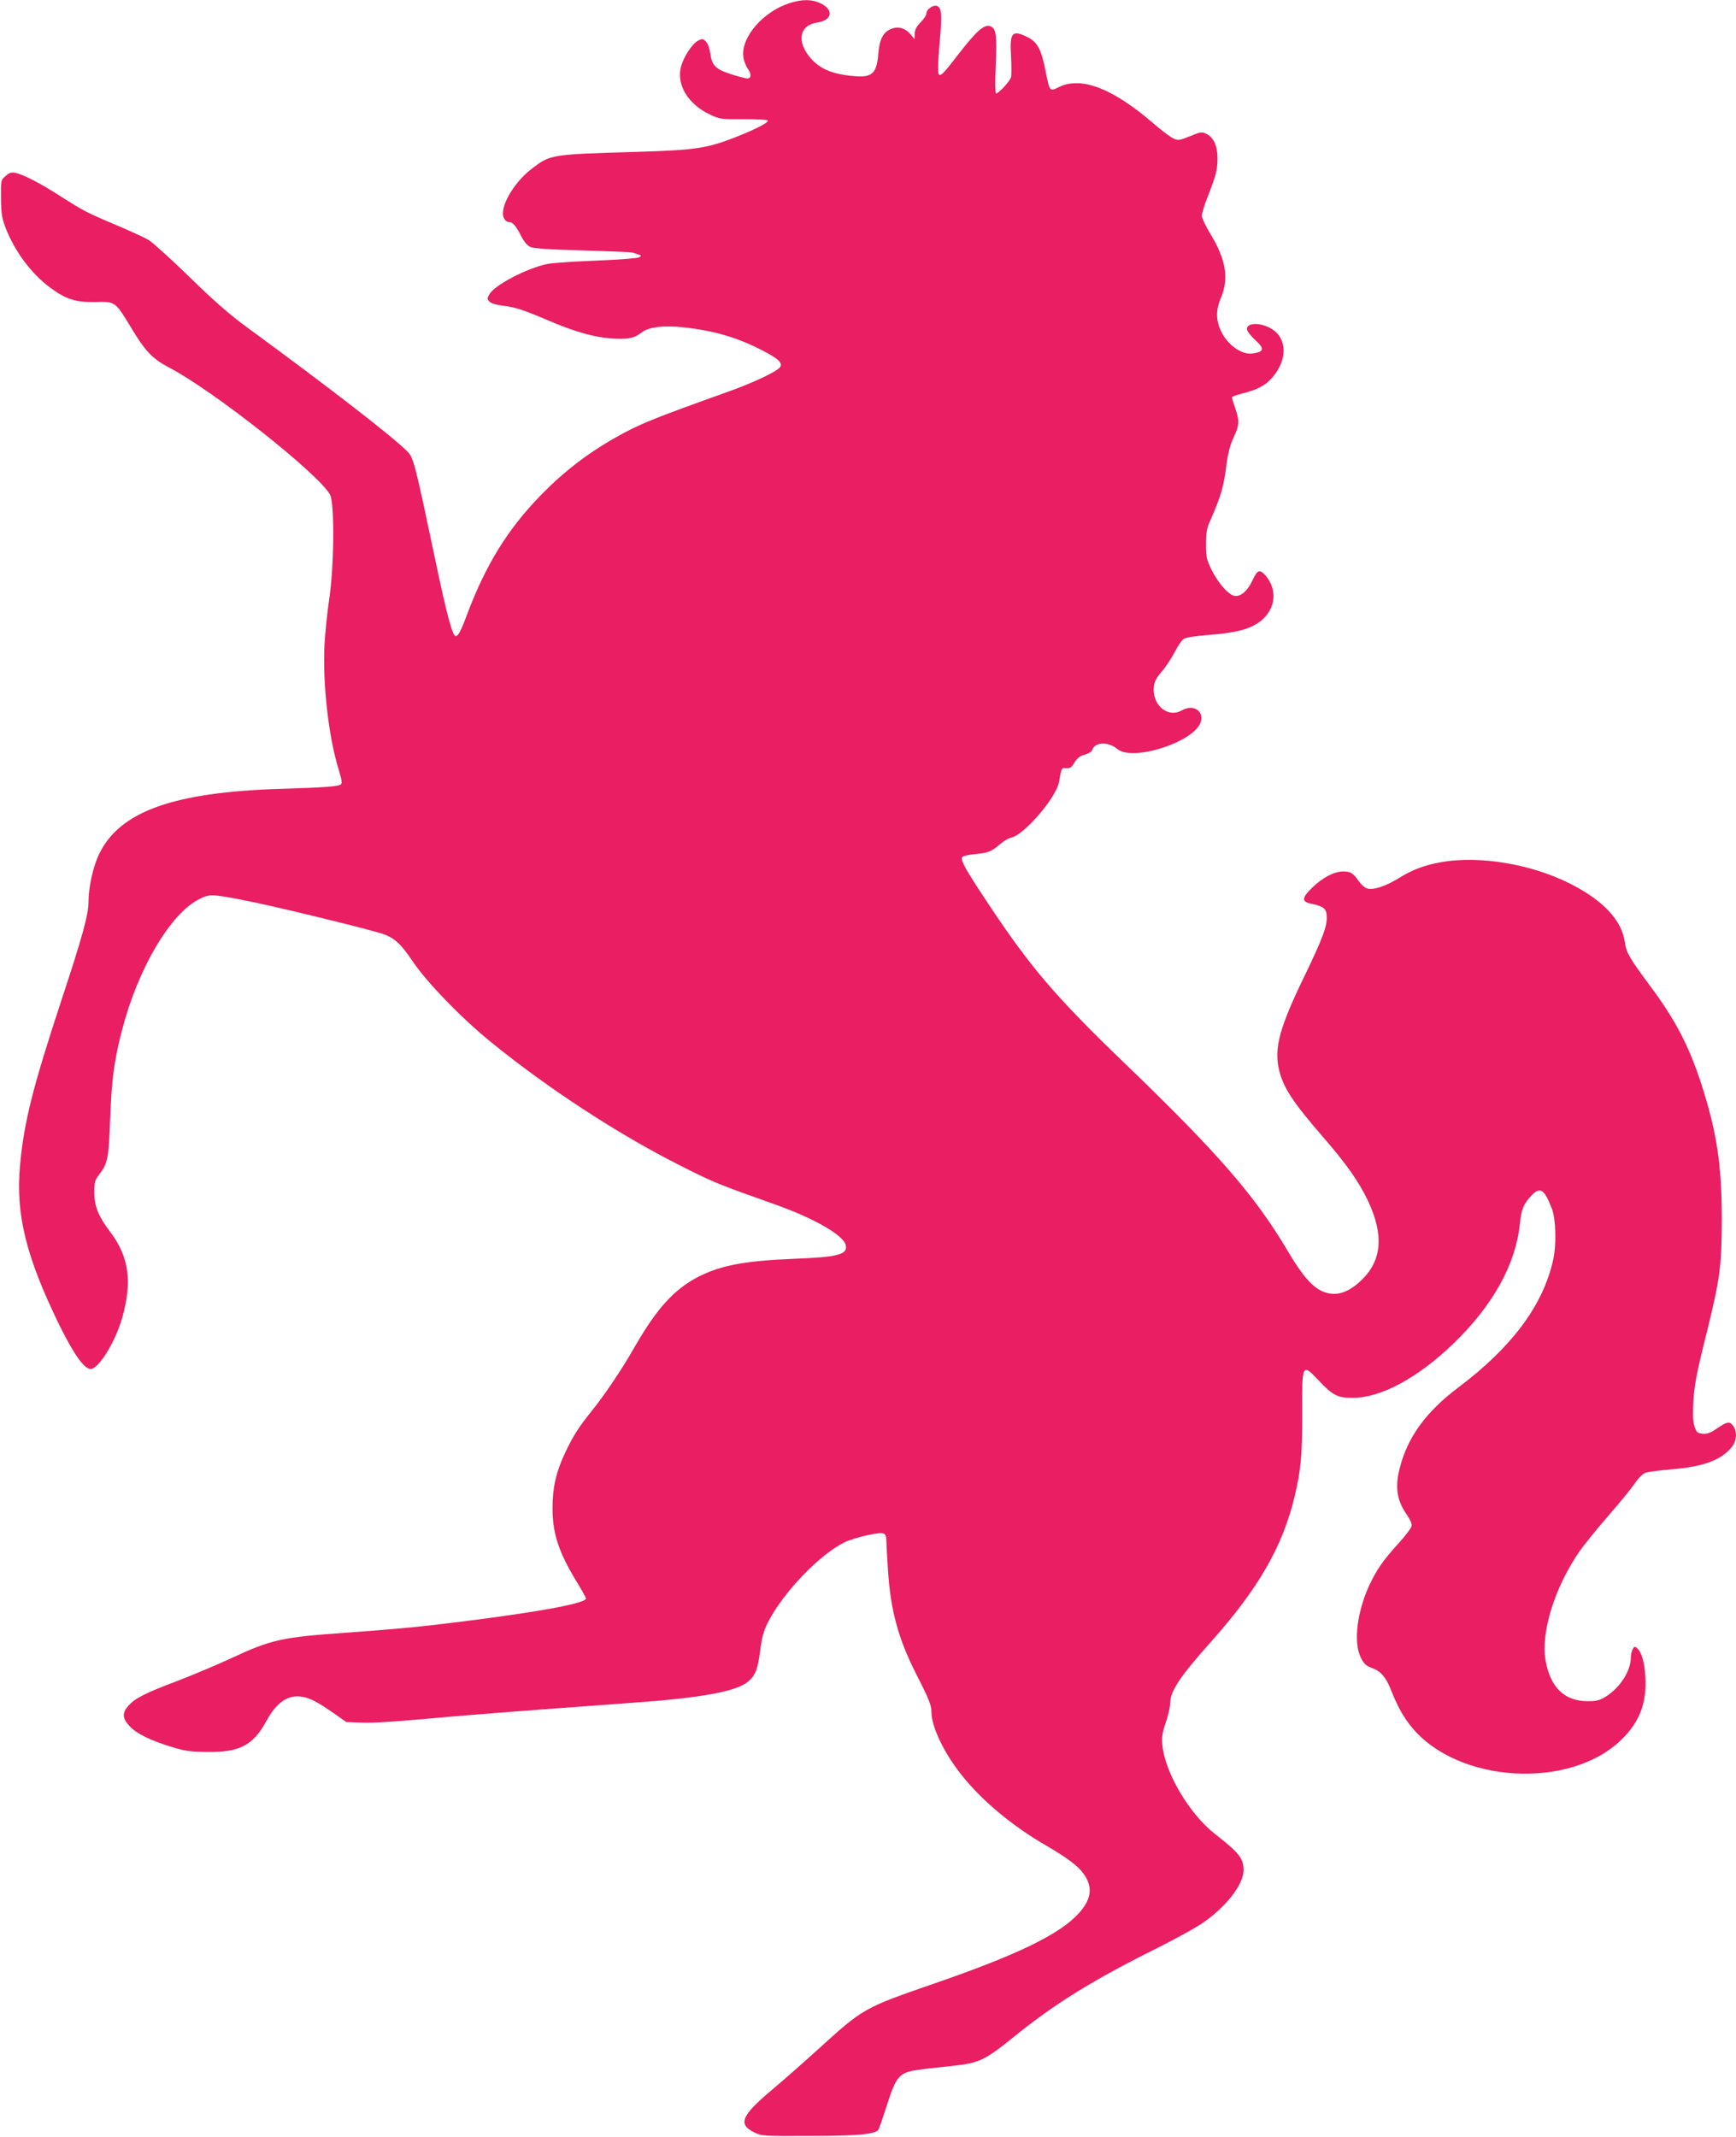 <?xml version="1.0" standalone="no"?>
<!DOCTYPE svg PUBLIC "-//W3C//DTD SVG 20010904//EN"
 "http://www.w3.org/TR/2001/REC-SVG-20010904/DTD/svg10.dtd">
<svg version="1.0" xmlns="http://www.w3.org/2000/svg"
 width="1040pt" height="1280pt" viewBox="0 0 1040 1280"
 preserveAspectRatio="xMidYMid meet">
<g transform="translate(0,1280) scale(0.1,-0.1)"
fill="#e91e63" stroke="none">
<path d="M4730 12781 c-158 -50 -290 -203 -277 -318 2 -25 15 -58 27 -75 23
-31 21 -58 -4 -58 -8 0 -51 11 -95 25 -94 30 -116 52 -126 126 -4 29 -15 59
-26 70 -18 18 -22 18 -48 5 -34 -18 -85 -96 -101 -154 -29 -110 42 -227 175
-289 57 -27 66 -28 203 -27 78 0 142 -3 142 -8 0 -14 -61 -46 -179 -94 -184
-73 -248 -83 -616 -94 -508 -15 -508 -15 -621 -102 -110 -85 -193 -233 -166
-293 6 -14 20 -25 30 -25 24 0 43 -22 75 -86 16 -31 36 -55 54 -63 19 -9 116
-16 313 -21 157 -5 292 -10 300 -13 60 -20 57 -17 37 -29 -10 -5 -125 -14
-255 -19 -130 -5 -262 -14 -292 -20 -124 -25 -320 -128 -349 -183 -13 -24 -13
-28 2 -43 9 -10 43 -20 79 -24 76 -9 121 -24 286 -94 151 -64 260 -94 363
-102 96 -7 140 1 179 33 42 35 132 47 258 33 182 -20 321 -61 471 -139 93 -48
120 -73 105 -98 -15 -25 -155 -92 -306 -146 -455 -163 -536 -195 -681 -277
-168 -95 -313 -207 -449 -347 -198 -204 -327 -414 -439 -710 -38 -103 -54
-132 -69 -132 -19 0 -52 122 -120 445 -123 585 -132 621 -167 658 -76 80 -457
376 -964 747 -103 75 -200 160 -344 301 -110 107 -221 207 -245 222 -25 14
-109 53 -187 86 -181 76 -205 89 -338 174 -121 78 -223 131 -271 141 -25 6
-38 2 -60 -18 -29 -24 -29 -25 -28 -133 1 -92 5 -118 27 -177 56 -143 153
-273 265 -357 99 -73 154 -90 274 -88 119 3 118 3 210 -148 87 -146 131 -192
230 -244 261 -135 898 -638 965 -762 28 -50 25 -428 -5 -627 -12 -80 -24 -201
-28 -270 -12 -231 24 -552 83 -743 22 -73 24 -90 13 -97 -18 -11 -113 -18
-352 -25 -643 -19 -967 -133 -1092 -386 -38 -77 -66 -202 -66 -294 0 -73 -38
-211 -160 -580 -174 -528 -226 -735 -250 -994 -27 -295 35 -547 236 -959 85
-172 148 -262 187 -262 48 0 150 165 190 310 60 214 39 363 -72 510 -71 93
-96 155 -96 236 0 62 3 75 28 107 53 70 58 94 67 336 9 239 23 343 70 527 96
373 292 705 467 790 59 29 72 29 263 -8 154 -29 666 -153 818 -197 80 -24 120
-59 194 -169 82 -123 293 -341 468 -483 339 -276 760 -551 1130 -738 181 -92
233 -114 435 -186 229 -81 275 -100 377 -150 108 -55 175 -106 184 -141 15
-58 -42 -74 -308 -84 -294 -12 -437 -39 -569 -105 -151 -77 -255 -192 -394
-435 -65 -115 -176 -280 -245 -365 -83 -103 -117 -156 -165 -258 -54 -114 -75
-209 -75 -330 0 -156 38 -269 154 -457 25 -41 46 -79 46 -85 0 -32 -358 -94
-925 -160 -131 -15 -292 -29 -515 -45 -383 -27 -442 -40 -686 -153 -88 -41
-234 -102 -325 -137 -191 -72 -249 -102 -290 -147 -38 -44 -37 -74 6 -121 40
-45 129 -89 260 -128 75 -23 110 -27 210 -28 192 -2 271 40 350 184 63 116
133 162 219 146 47 -9 88 -31 181 -95 l80 -56 86 -3 c77 -4 203 5 569 38 130
11 406 33 780 60 80 6 208 15 285 21 409 29 616 68 685 125 46 39 59 72 74
187 10 79 21 119 46 168 90 179 313 411 462 482 29 14 93 33 142 43 98 19 105
16 106 -41 0 -16 5 -95 10 -175 16 -239 61 -405 170 -620 75 -146 90 -185 90
-224 0 -87 71 -238 175 -371 123 -157 306 -311 518 -433 123 -72 184 -118 218
-165 57 -78 49 -152 -27 -236 -113 -126 -366 -249 -864 -421 -430 -149 -425
-146 -710 -405 -85 -77 -209 -186 -276 -242 -173 -147 -193 -197 -97 -245 47
-23 54 -23 333 -22 284 0 395 10 412 37 5 6 27 72 51 146 52 165 73 192 162
209 33 6 126 17 207 25 186 19 210 30 396 180 243 196 464 333 836 519 111 55
237 124 281 153 145 96 255 235 255 323 0 70 -26 103 -169 215 -156 121 -303
370 -318 538 -4 43 0 72 21 131 14 42 26 93 26 113 0 74 55 158 244 370 283
317 429 569 501 868 38 157 47 252 46 503 -1 297 0 300 97 197 85 -91 117
-107 207 -106 169 1 386 118 599 322 241 232 377 478 402 726 7 79 23 116 67
162 54 57 78 42 124 -77 24 -61 28 -216 8 -305 -60 -273 -247 -524 -570 -767
-195 -147 -305 -300 -351 -488 -27 -110 -15 -187 42 -270 24 -35 34 -59 30
-73 -3 -12 -39 -59 -79 -103 -92 -101 -129 -155 -174 -250 -74 -161 -96 -345
-50 -434 18 -36 31 -48 66 -61 53 -19 83 -54 113 -129 40 -101 77 -168 128
-229 278 -334 948 -372 1255 -70 108 105 151 220 142 374 -5 90 -23 151 -51
174 -12 10 -17 9 -25 -8 -6 -11 -11 -33 -11 -49 0 -80 -63 -179 -149 -234 -37
-23 -56 -28 -108 -28 -141 0 -225 82 -254 245 -29 168 55 437 203 652 28 40
105 135 171 211 65 75 137 162 158 193 21 32 50 61 66 67 15 6 87 15 158 21
186 15 294 54 358 131 31 37 36 93 11 128 -21 30 -36 28 -96 -13 -40 -28 -60
-35 -87 -33 -32 3 -37 7 -49 43 -10 28 -12 69 -8 140 7 114 18 174 86 445 74
301 84 376 85 655 0 327 -30 524 -122 810 -74 229 -158 390 -310 593 -120 161
-141 197 -149 258 -18 132 -130 252 -332 353 -231 116 -540 167 -767 127 -101
-18 -173 -45 -255 -96 -81 -50 -157 -74 -192 -61 -14 5 -36 25 -48 43 -33 48
-49 58 -93 58 -54 0 -121 -35 -185 -96 -64 -62 -66 -85 -7 -97 72 -15 90 -29
93 -70 5 -60 -22 -133 -129 -355 -150 -308 -185 -432 -159 -559 24 -113 79
-198 274 -423 132 -152 208 -261 260 -370 99 -209 85 -363 -42 -482 -80 -75
-152 -95 -227 -64 -65 28 -123 94 -216 252 -195 327 -414 578 -969 1113 -418
402 -568 578 -825 966 -126 190 -160 249 -152 269 3 8 31 15 77 20 80 7 98 14
153 61 21 18 50 35 66 38 77 16 272 243 286 336 12 74 16 82 33 80 33 -3 40 1
60 35 15 25 32 38 61 46 25 7 42 18 46 31 15 45 96 47 148 3 95 -80 476 47
502 167 15 65 -50 101 -115 64 -86 -49 -182 35 -167 146 3 27 18 54 47 86 23
27 57 78 76 115 19 37 44 74 57 82 13 8 76 18 162 24 156 12 241 36 301 85 89
74 98 190 21 275 -31 33 -45 27 -73 -33 -30 -63 -65 -95 -102 -95 -36 0 -102
72 -143 156 -31 62 -34 77 -34 154 0 72 4 95 29 150 59 135 76 194 91 308 11
86 23 134 45 181 35 75 37 98 10 176 -11 32 -20 61 -20 65 0 4 30 15 66 24 87
22 134 47 174 92 94 107 93 236 -2 294 -64 39 -148 39 -148 -1 0 -11 22 -40
50 -66 57 -52 54 -69 -13 -80 -74 -12 -168 62 -202 157 -21 60 -19 108 10 178
48 117 29 229 -65 383 -27 45 -50 93 -50 107 0 13 15 63 34 111 51 131 59 159
60 231 0 76 -23 127 -68 149 -26 12 -35 11 -97 -15 -66 -26 -71 -27 -102 -12
-18 9 -73 50 -122 93 -241 207 -430 279 -562 213 -54 -27 -55 -26 -78 91 -26
134 -49 177 -106 207 -96 48 -111 31 -102 -113 3 -55 3 -112 0 -125 -7 -25
-74 -98 -90 -98 -5 0 -6 70 -2 163 8 179 3 222 -26 237 -39 21 -85 -19 -209
-180 -100 -130 -110 -135 -110 -62 0 26 5 106 12 178 12 139 8 178 -18 188
-23 9 -64 -20 -64 -44 0 -11 -16 -35 -35 -54 -25 -26 -35 -44 -35 -68 l-1 -33
-22 27 c-33 40 -76 53 -120 34 -46 -19 -68 -62 -75 -146 -9 -120 -37 -146
-146 -136 -128 11 -204 43 -260 108 -86 100 -67 197 40 213 88 13 101 74 24
113 -53 27 -114 28 -190 3z"/>
</g>
</svg>
